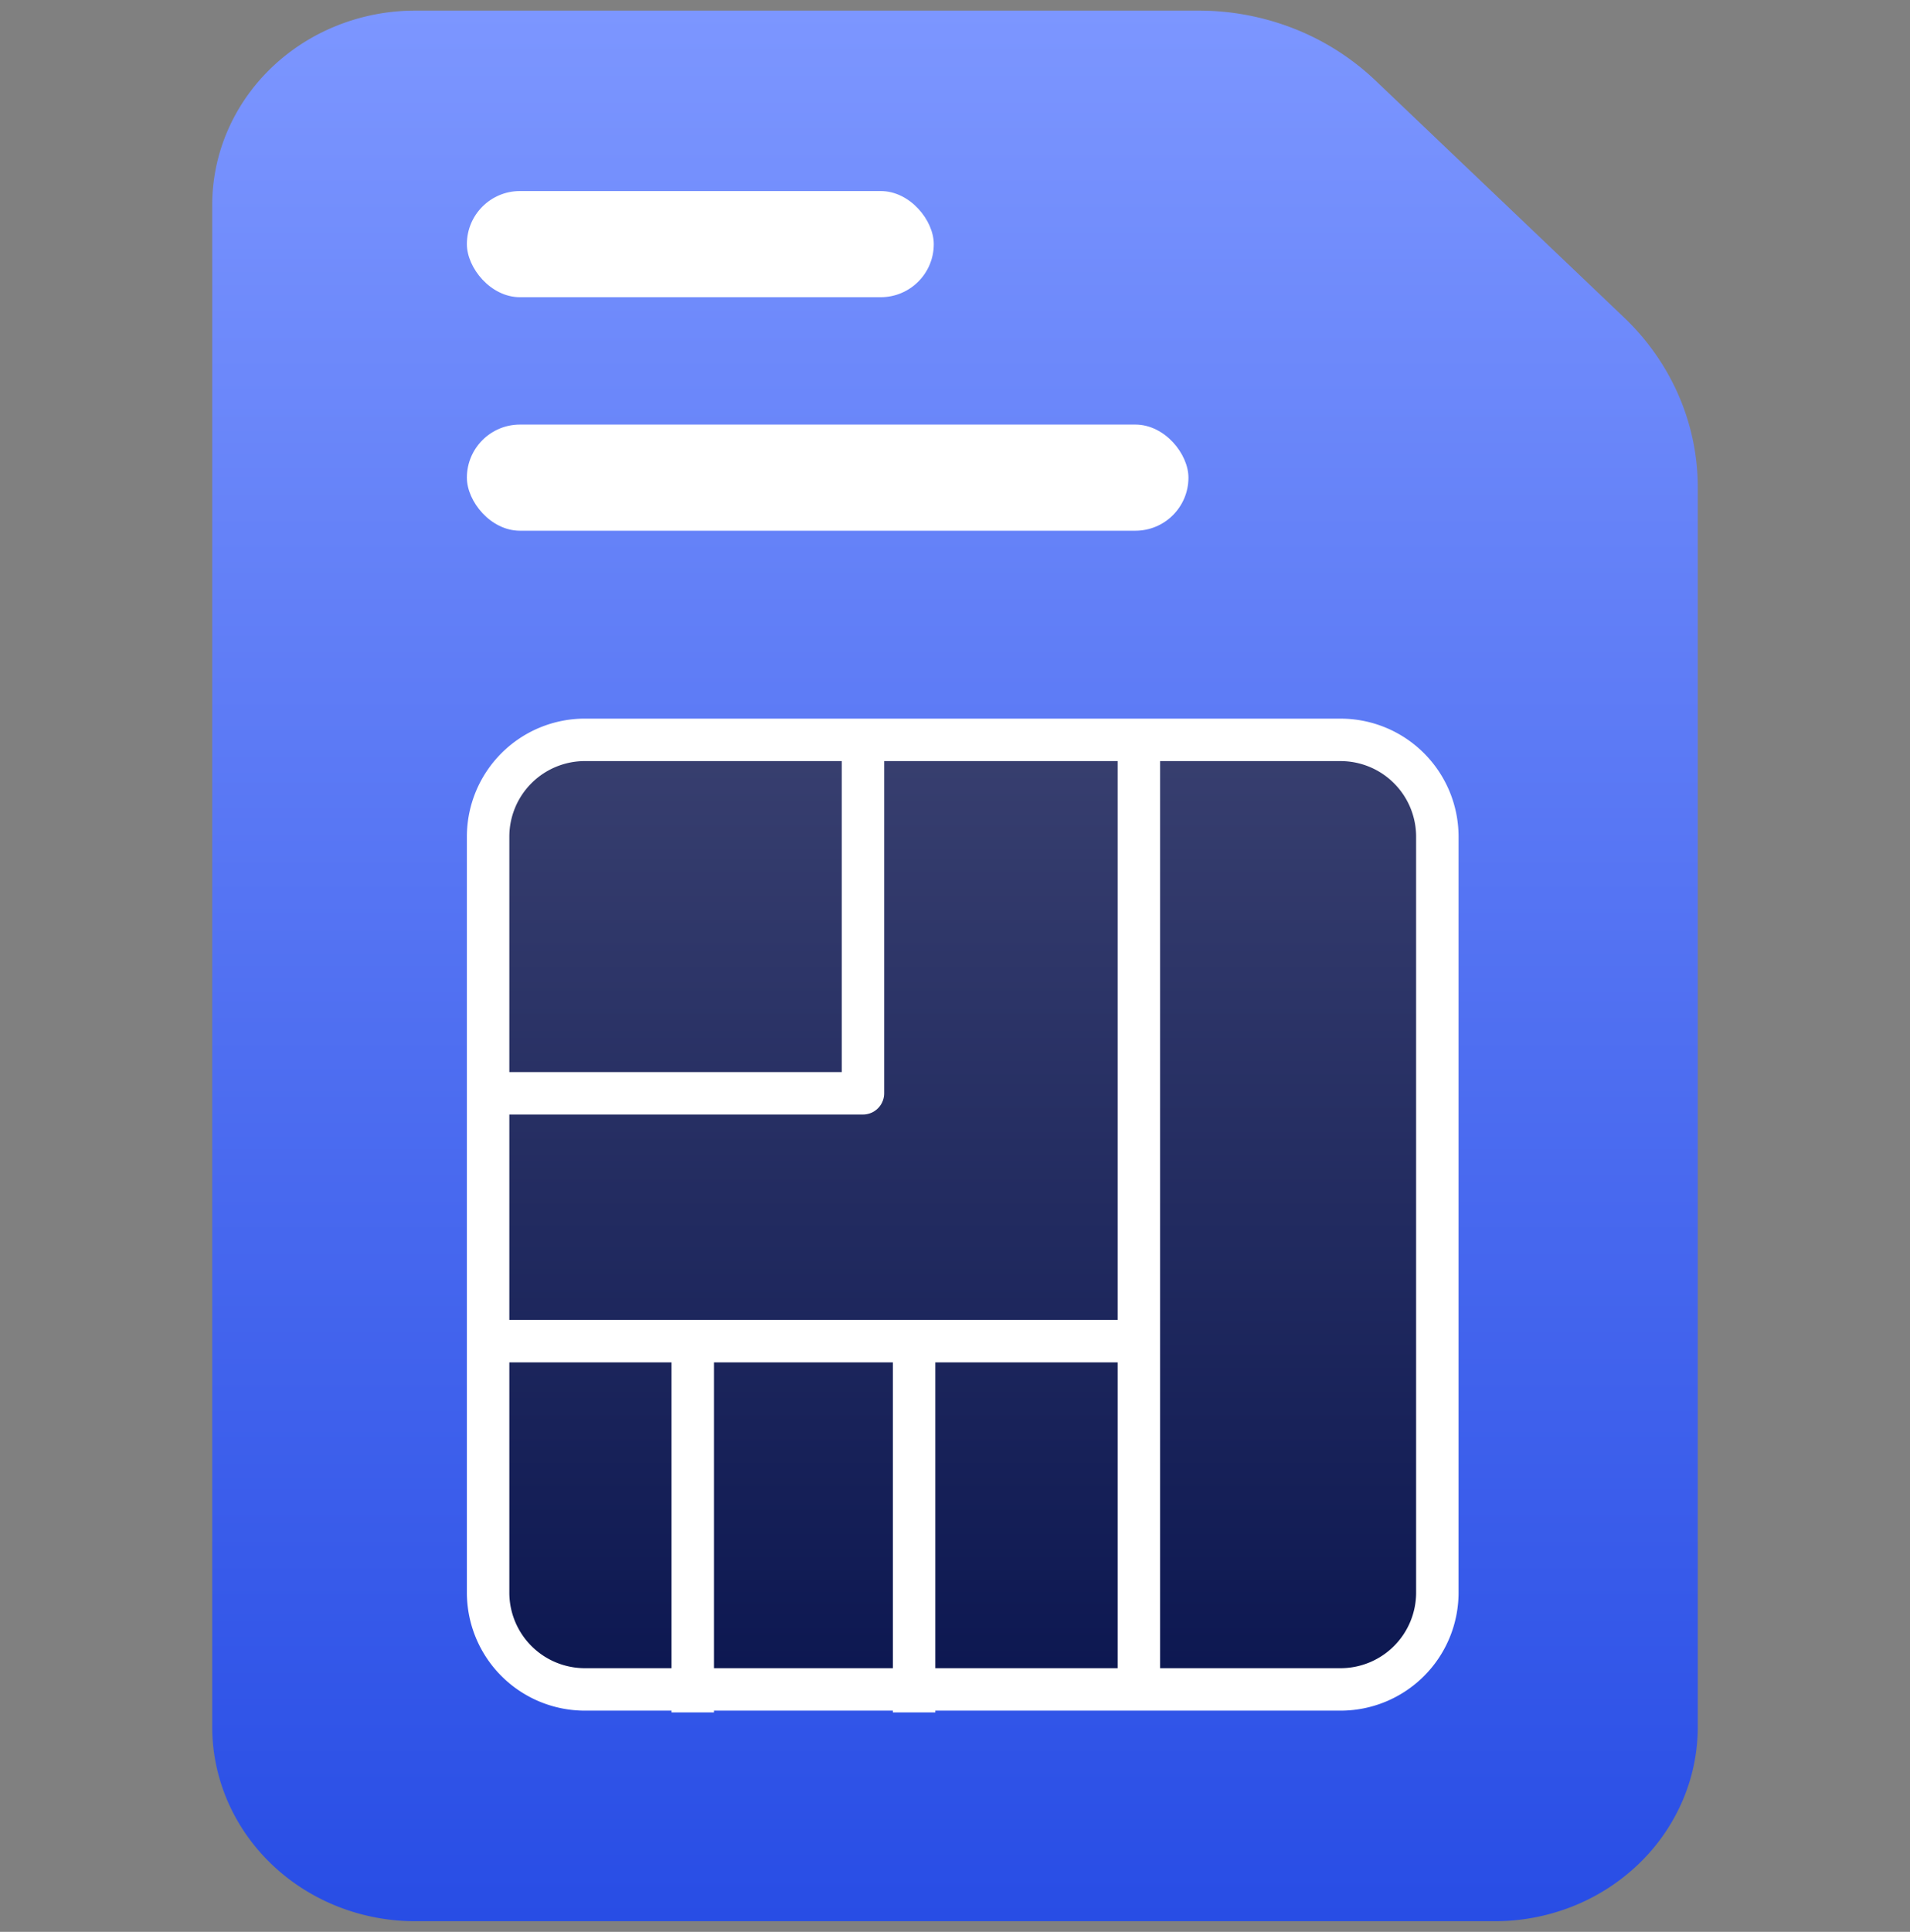 <svg width="90" height="91" fill="none" xmlns="http://www.w3.org/2000/svg"><rect width="100%" height="100%" fill="#808080" stroke="none"/><g clip-path="url(#clip0_33_8598)"><path d="M76.92 29.839H60.417a2.21 2.21 0 00-2.21 2.209v.947c0 1.22.99 2.21 2.21 2.21H76.92c1.22 0 2.21-.99 2.21-2.21v-.947c0-1.22-.99-2.21-2.21-2.21z" fill="#fff"/><path d="M56.473.5H19.565c-2.537 0-4.97.964-6.764 2.681C11.008 4.898 10 7.226 10 9.653v71.694c0 2.427 1.008 4.756 2.801 6.472 1.794 1.717 4.227 2.681 6.764 2.681H70.42a9.94 9.94 0 003.665-.692 9.607 9.607 0 003.108-1.984 9.139 9.139 0 002.077-2.971 8.812 8.812 0 00.73-3.506V22.955c0-2.994-1.243-5.864-3.455-7.981L64.828 3.807a11.846 11.846 0 00-3.833-2.45A12.257 12.257 0 0056.473.5z" fill="url(#paint0_linear_33_8598)"/><path d="M27.561 34.852h35.606a4.561 4.561 0 014.561 4.56V75.02a4.561 4.561 0 01-4.56 4.561H27.56A4.561 4.561 0 0123 75.02V39.412a4.561 4.561 0 014.561-4.561z" fill="url(#paint1_linear_33_8598)" stroke="#fff" stroke-width="2"/><path d="M53.663 35.5v43m-30.61-15.325H53.49M40.663 35.5v16h-17m8.979 11.675v16.488m10.431-16.488v16.488" stroke="#fff" stroke-width="2" stroke-linecap="square" stroke-linejoin="round"/><rect x="22" y="20" width="34" height="5" rx="2.5" fill="#fff"/><rect x="22" y="9" width="22" height="5" rx="2.5" fill="#fff"/></g><defs><linearGradient id="paint0_linear_33_8598" x1="45" y1=".5" x2="45" y2="90.5" gradientUnits="userSpaceOnUse"><stop stop-color="#7C96FF"/><stop offset="1" stop-color="#284DE5"/></linearGradient><linearGradient id="paint1_linear_33_8598" x1="45.364" y1="33.852" x2="45.364" y2="80.58" gradientUnits="userSpaceOnUse"><stop stop-color="#394070"/><stop offset="1" stop-color="#0B1650"/></linearGradient><clipPath id="clip0_33_8598"><path fill="#fff" transform="translate(0 .5)" d="M0 0h90v90H0z"/></clipPath></defs></svg>